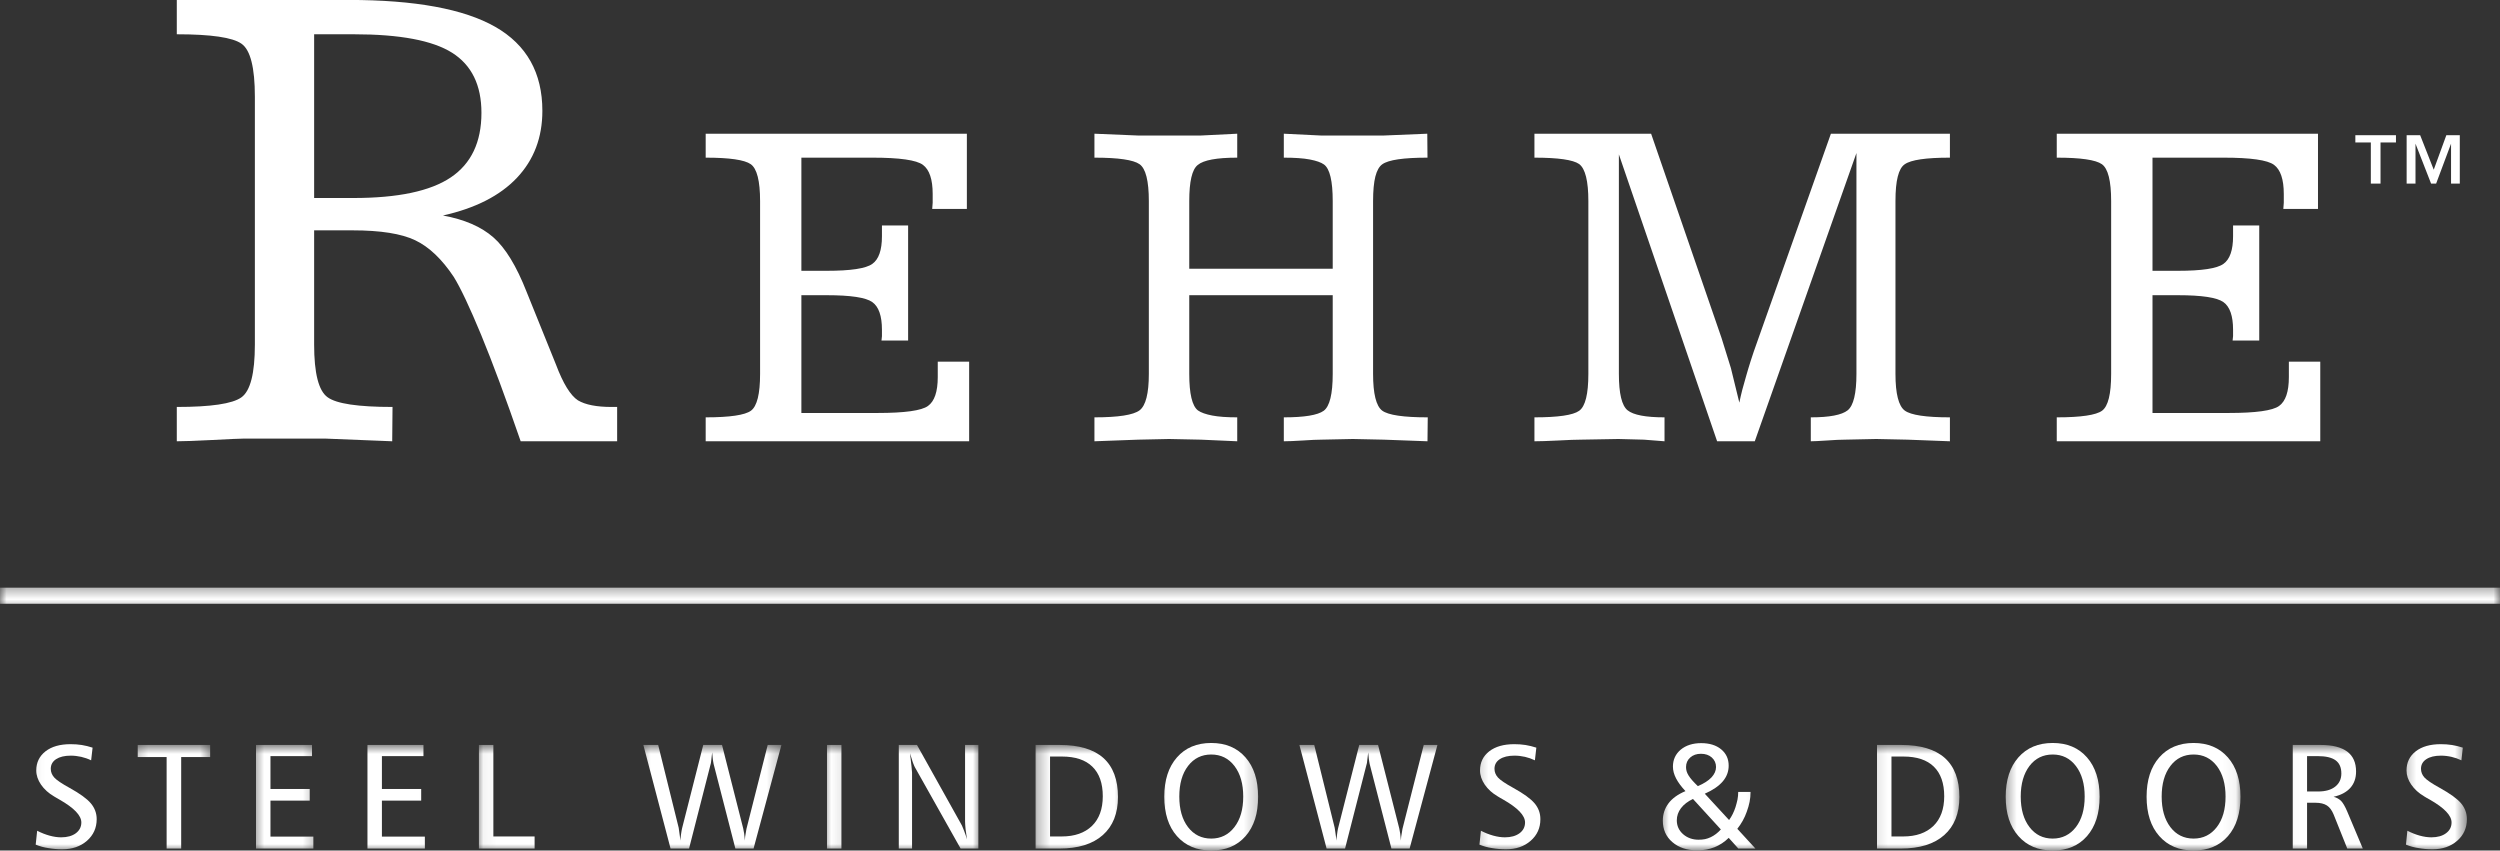 <svg width="194" height="66" viewBox="0 0 194 66" fill="none" xmlns="http://www.w3.org/2000/svg">
<rect x="0" y="0" width="194" height="66" fill="#333333" stroke="none"/>
<g clip-path="url(#clip0_2_32)">
<path d="M13.719 34.243V31.58C16.36 31.58 18.033 31.334 18.728 30.838C19.428 30.343 19.778 28.977 19.778 26.74V7.503C19.778 5.247 19.432 3.876 18.74 3.393C18.053 2.905 16.376 2.66 13.719 2.66V-0.004H27.059C32.205 -0.004 35.997 0.693 38.433 2.083C40.87 3.478 42.088 5.649 42.088 8.603C42.088 10.67 41.433 12.399 40.118 13.793C38.807 15.184 36.894 16.159 34.373 16.723C36.041 17.029 37.344 17.593 38.281 18.415C39.217 19.233 40.078 20.643 40.862 22.642L43.138 28.276C43.696 29.762 44.271 30.693 44.85 31.068C45.429 31.411 46.298 31.58 47.456 31.58H47.89V34.243H40.404C39.242 30.879 38.22 28.127 37.336 25.983C36.447 23.839 35.74 22.34 35.213 21.49C34.292 20.104 33.295 19.157 32.221 18.645C31.152 18.133 29.532 17.875 27.369 17.875H24.377V26.74C24.377 28.961 24.723 30.323 25.415 30.822C26.102 31.33 27.783 31.58 30.46 31.58L30.436 34.243L25.322 34.038H18.833C18.575 34.038 17.791 34.074 16.481 34.143C15.17 34.211 14.249 34.243 13.719 34.243ZM24.377 15.365H27.421C30.879 15.365 33.4 14.833 34.984 13.765C36.568 12.697 37.36 11.029 37.36 8.756C37.36 6.604 36.6 5.053 35.084 4.094C33.568 3.139 31.031 2.66 27.469 2.66H24.377" fill="white"/>
<path d="M62.187 22.908V32.047H68.102C70.205 32.047 71.507 31.866 72.01 31.503C72.516 31.141 72.77 30.395 72.77 29.263V28.066H75.206V34.243H54.761V32.386C56.635 32.386 57.809 32.212 58.275 31.87C58.746 31.523 58.983 30.572 58.983 29.013V15.607C58.983 14.035 58.738 13.08 58.259 12.742C57.777 12.403 56.611 12.234 54.761 12.234V10.376H75.029V16.211H72.34L72.376 15.732V15.05C72.376 13.922 72.123 13.169 71.62 12.794C71.113 12.419 69.811 12.234 67.708 12.234H62.187V21.014H64.166C66.015 21.014 67.193 20.837 67.692 20.478C68.19 20.124 68.439 19.41 68.439 18.339V17.496H70.47V26.426H68.403L68.439 26.087V25.584C68.439 24.516 68.19 23.799 67.692 23.444C67.193 23.085 66.015 22.908 64.166 22.908" fill="white"/>
<path d="M84.928 34.243V32.386C86.782 32.386 87.948 32.204 88.43 31.842C88.909 31.479 89.15 30.536 89.15 29.013V15.607C89.15 14.035 88.909 13.08 88.43 12.742C87.948 12.403 86.782 12.234 84.928 12.234V10.376L88.33 10.517H93.175L96.009 10.376V12.234C94.417 12.234 93.396 12.423 92.945 12.802C92.503 13.149 92.286 14.083 92.286 15.607V20.853H103.419V15.607C103.419 14.047 103.194 13.1 102.744 12.766C102.515 12.601 102.145 12.472 101.638 12.375C101.123 12.278 100.456 12.234 99.624 12.234V10.376L102.523 10.517H107.359L110.757 10.376L110.773 12.234C108.919 12.234 107.745 12.403 107.263 12.75C107.026 12.919 106.849 13.233 106.728 13.697C106.612 14.16 106.551 14.797 106.551 15.607V29.013C106.551 30.56 106.789 31.507 107.255 31.862C107.725 32.212 108.903 32.386 110.793 32.386L110.773 34.243L107.392 34.118L104.983 34.066L102.511 34.118C102.213 34.118 101.739 34.139 101.083 34.183C100.432 34.223 99.945 34.243 99.624 34.243V32.386C101.216 32.386 102.245 32.217 102.716 31.878C103.182 31.54 103.419 30.584 103.419 29.013V22.908H92.286V29.013C92.286 30.56 92.511 31.507 92.962 31.85C93.199 32.019 93.569 32.148 94.067 32.245C94.566 32.341 95.213 32.386 96.009 32.386V34.243L93.195 34.118L90.718 34.066L88.314 34.118" fill="white"/>
<path d="M151.313 10.376V12.234C149.46 12.234 148.29 12.403 147.803 12.75C147.562 12.915 147.385 13.233 147.268 13.697C147.148 14.16 147.088 14.797 147.088 15.607V29.013C147.088 30.56 147.333 31.507 147.811 31.862C148.29 32.212 149.46 32.386 151.313 32.386V34.243L148.032 34.118L145.596 34.066L143.151 34.118C142.834 34.118 142.367 34.139 141.756 34.183C141.145 34.223 140.731 34.243 140.518 34.243V32.386C141.965 32.386 142.918 32.204 143.376 31.842C143.831 31.479 144.06 30.536 144.06 29.013V11.875L136.171 34.243H133.248L125.625 11.98V29.013C125.625 30.536 125.85 31.479 126.305 31.842C126.755 32.204 127.712 32.386 129.167 32.386V34.243L127.567 34.118L125.589 34.066L122.65 34.118C122.296 34.118 121.713 34.139 120.905 34.183C120.097 34.223 119.486 34.243 119.072 34.243V32.386C120.909 32.386 122.071 32.217 122.541 31.878C123.02 31.54 123.257 30.584 123.257 29.013V15.607C123.257 14.047 123.02 13.088 122.541 12.729C122.071 12.399 120.909 12.234 119.072 12.234V10.376H128.126L133.59 26.224L134.318 28.566L134.973 31.245C135.102 30.601 135.283 29.904 135.508 29.154C135.596 28.832 135.717 28.445 135.858 27.994C136.003 27.542 136.171 27.038 136.372 26.49L142.078 10.376" fill="white"/>
<path d="M167.034 22.908V32.047H172.944C175.051 32.047 176.354 31.866 176.856 31.503C177.363 31.141 177.616 30.395 177.616 29.263V28.066H180.053V34.243H159.604V32.386C161.481 32.386 162.655 32.212 163.122 31.87C163.592 31.523 163.825 30.572 163.825 29.013V15.607C163.825 14.035 163.584 13.08 163.106 12.742C162.623 12.403 161.457 12.234 159.604 12.234V10.376H179.876V16.211H177.186L177.222 15.732V15.05C177.222 13.922 176.969 13.169 176.466 12.794C175.96 12.419 174.657 12.234 172.554 12.234H167.034V21.014H169.012C170.862 21.014 172.04 20.837 172.538 20.478C173.037 20.124 173.286 19.41 173.286 18.339V17.496H175.317V26.426H173.25L173.286 26.087V25.584C173.286 24.516 173.037 23.799 172.538 23.444C172.04 23.085 170.862 22.908 169.012 22.908" fill="white"/>
<mask id="mask0_2_32" style="mask-type:luminance" maskUnits="userSpaceOnUse" x="2" y="56" width="7" height="11">
<path d="M2.059 56.736H8.234V66.001H2.059V56.736Z" fill="white"/>
</mask>
<g mask="url(#mask0_2_32)">
<path d="M7.185 58.018L7.072 59.001C6.823 58.88 6.566 58.792 6.304 58.731C6.16 58.699 6.027 58.679 5.902 58.663C5.778 58.647 5.641 58.638 5.488 58.638C5.006 58.638 4.628 58.731 4.35 58.913C4.077 59.094 3.94 59.344 3.94 59.658C3.94 59.912 4.033 60.138 4.21 60.335C4.391 60.536 4.789 60.806 5.408 61.145C6.2 61.584 6.751 61.983 7.048 62.338C7.35 62.696 7.503 63.107 7.503 63.567C7.503 64.244 7.249 64.804 6.751 65.243C6.248 65.682 5.609 65.904 4.833 65.904C4.443 65.904 4.081 65.871 3.743 65.811C3.578 65.787 3.41 65.751 3.245 65.706C3.08 65.658 2.919 65.606 2.77 65.545L2.883 64.465C3.2 64.63 3.518 64.755 3.84 64.844C4.161 64.933 4.463 64.977 4.744 64.977C5.223 64.977 5.601 64.868 5.886 64.659C6.168 64.445 6.312 64.167 6.312 63.821C6.312 63.281 5.746 62.692 4.62 62.051C4.523 61.995 4.439 61.947 4.383 61.914C4.294 61.866 4.23 61.83 4.194 61.802C3.767 61.552 3.434 61.25 3.184 60.891C2.939 60.532 2.814 60.166 2.814 59.787C2.814 59.17 3.056 58.675 3.53 58.304C4.005 57.933 4.656 57.748 5.476 57.748C5.774 57.748 6.067 57.768 6.349 57.812C6.634 57.857 6.907 57.929 7.185 58.018Z" fill="white"/>
</g>
<mask id="mask1_2_32" style="mask-type:luminance" maskUnits="userSpaceOnUse" x="10" y="57" width="7" height="10">
<path d="M10.293 57.768H16.469V66.001H10.293V57.768Z" fill="white"/>
</mask>
<g mask="url(#mask1_2_32)">
<path d="M10.687 57.808H16.308V58.747H14.06V65.847H12.93V58.747H10.687" fill="white"/>
</g>
<mask id="mask2_2_32" style="mask-type:luminance" maskUnits="userSpaceOnUse" x="19" y="57" width="6" height="10">
<path d="M19.556 57.768H24.703V66.001H19.556V57.768Z" fill="white"/>
</mask>
<g mask="url(#mask2_2_32)">
<path d="M19.866 57.808H24.212V58.675H20.988V61.225H24.035V62.128H20.988V64.921H24.317V65.847H19.866" fill="white"/>
</g>
<mask id="mask3_2_32" style="mask-type:luminance" maskUnits="userSpaceOnUse" x="27" y="57" width="7" height="10">
<path d="M27.791 57.768H33.967V66.001H27.791V57.768Z" fill="white"/>
</mask>
<g mask="url(#mask3_2_32)">
<path d="M28.515 57.808H32.861V58.675H29.636V61.225H32.684V62.128H29.636V64.921H32.969V65.847H28.515" fill="white"/>
</g>
<mask id="mask4_2_32" style="mask-type:luminance" maskUnits="userSpaceOnUse" x="37" y="57" width="6" height="10">
<path d="M37.054 57.768H42.201V66.001H37.054V57.768Z" fill="white"/>
</mask>
<g mask="url(#mask4_2_32)">
<path d="M37.163 57.808H38.285V64.909H41.485V65.847H37.163" fill="white"/>
</g>
<mask id="mask5_2_32" style="mask-type:luminance" maskUnits="userSpaceOnUse" x="49" y="57" width="12" height="10">
<path d="M49.406 57.768H60.728V66.001H49.406V57.768Z" fill="white"/>
</mask>
<g mask="url(#mask5_2_32)">
<path d="M49.924 57.808H51.074L52.666 64.236L52.715 64.586L52.803 65.231C52.803 65.15 52.807 65.078 52.815 65.013C52.823 64.945 52.835 64.86 52.847 64.747C52.864 64.638 52.876 64.554 52.888 64.485C52.896 64.421 52.908 64.352 52.928 64.28L54.572 57.808H56.028L57.672 64.284L57.749 64.699L57.805 65.231C57.805 65.126 57.813 65.029 57.821 64.941C57.845 64.82 57.861 64.731 57.865 64.675L57.925 64.32L59.574 57.808H60.639L58.476 65.847H57.065L55.376 59.283C55.372 59.271 55.364 59.219 55.348 59.13C55.332 59.045 55.324 58.969 55.312 58.904L55.264 58.38L55.188 59.053C55.175 59.182 55.159 59.259 55.147 59.291L53.471 65.847H52.035" fill="white"/>
</g>
<mask id="mask6_2_32" style="mask-type:luminance" maskUnits="userSpaceOnUse" x="63" y="57" width="3" height="10">
<path d="M63.816 57.768H65.874V66.001H63.816V57.768Z" fill="white"/>
</mask>
<g mask="url(#mask6_2_32)">
<path d="M64.174 65.847H65.295V57.808H64.174V65.847Z" fill="white"/>
</g>
<mask id="mask7_2_32" style="mask-type:luminance" maskUnits="userSpaceOnUse" x="68" y="57" width="9" height="10">
<path d="M68.962 57.768H76.167V66.001H68.962V57.768Z" fill="white"/>
</mask>
<g mask="url(#mask7_2_32)">
<path d="M69.746 57.808H71.157L74.647 64.062L74.82 64.485C74.897 64.679 74.969 64.9 75.041 65.138L74.929 64.348C74.917 64.223 74.905 64.111 74.901 64.014C74.893 63.917 74.889 63.825 74.889 63.736V57.808H75.922V65.847H74.543L70.993 59.533C70.985 59.513 70.969 59.481 70.944 59.432C70.908 59.356 70.872 59.263 70.832 59.154L70.615 58.453L70.731 59.448L70.775 59.952V65.847H69.746" fill="white"/>
</g>
<mask id="mask8_2_32" style="mask-type:luminance" maskUnits="userSpaceOnUse" x="80" y="57" width="8" height="10">
<path d="M80.284 57.768H87.489V66.001H80.284V57.768Z" fill="white"/>
</mask>
<g mask="url(#mask8_2_32)">
<path d="M80.361 57.808H82.23C83.738 57.808 84.868 58.147 85.624 58.82C86.376 59.497 86.754 60.504 86.754 61.846C86.754 63.123 86.36 64.111 85.576 64.804C84.787 65.501 83.666 65.847 82.21 65.847H80.361V57.808ZM81.483 58.707V64.909H82.395C83.392 64.909 84.172 64.635 84.735 64.094C85.294 63.55 85.576 62.781 85.576 61.79C85.576 60.782 85.306 60.017 84.767 59.493C84.233 58.969 83.445 58.707 82.407 58.707" fill="white"/>
</g>
<mask id="mask9_2_32" style="mask-type:luminance" maskUnits="userSpaceOnUse" x="89" y="56" width="9" height="11">
<path d="M89.548 56.736H97.782V66.001H89.548V56.736Z" fill="white"/>
</mask>
<g mask="url(#mask9_2_32)">
<path d="M93.991 57.655C95.109 57.655 95.993 58.026 96.648 58.771C97.304 59.517 97.629 60.536 97.629 61.826C97.629 62.471 97.553 63.047 97.392 63.554C97.227 64.066 96.982 64.51 96.656 64.884C96.005 65.626 95.117 66.001 93.991 66.001C92.873 66.001 91.989 65.626 91.329 64.88C90.674 64.139 90.348 63.119 90.348 61.826C90.348 60.54 90.674 59.521 91.329 58.776C91.981 58.03 92.869 57.655 93.991 57.655ZM93.991 58.55C93.247 58.55 92.648 58.844 92.194 59.436C91.739 60.029 91.514 60.822 91.514 61.814C91.514 62.801 91.739 63.591 92.189 64.183C92.644 64.775 93.243 65.074 93.991 65.074C94.731 65.074 95.334 64.775 95.788 64.187C96.246 63.595 96.475 62.805 96.475 61.814C96.475 60.831 96.25 60.041 95.796 59.444C95.342 58.848 94.739 58.55 93.991 58.55Z" fill="white"/>
</g>
<mask id="mask10_2_32" style="mask-type:luminance" maskUnits="userSpaceOnUse" x="99" y="57" width="14" height="10">
<path d="M99.841 57.768H112.192V66.001H99.841V57.768Z" fill="white"/>
</mask>
<g mask="url(#mask10_2_32)">
<path d="M100.834 57.808H101.984L103.572 64.236L103.624 64.586L103.713 65.231C103.713 65.15 103.717 65.078 103.725 65.013C103.729 64.945 103.741 64.86 103.757 64.747C103.773 64.638 103.785 64.554 103.793 64.485C103.801 64.421 103.817 64.352 103.833 64.28L105.478 57.808H106.937L108.582 64.284L108.658 64.699L108.71 65.231C108.71 65.126 108.718 65.029 108.73 64.941C108.751 64.82 108.767 64.731 108.775 64.675L108.831 64.32L110.483 57.808H111.545L109.386 65.847H107.975L106.286 59.283C106.282 59.271 106.27 59.219 106.258 59.13C106.242 59.045 106.23 58.969 106.222 58.904L106.173 58.38L106.093 59.053C106.085 59.182 106.069 59.259 106.053 59.291L104.376 65.847H102.945" fill="white"/>
</g>
<mask id="mask11_2_32" style="mask-type:luminance" maskUnits="userSpaceOnUse" x="114" y="56" width="7" height="11">
<path d="M114.251 56.736H120.427V66.001H114.251V56.736Z" fill="white"/>
</mask>
<g mask="url(#mask11_2_32)">
<path d="M119.22 58.018L119.108 59.001C118.854 58.88 118.601 58.792 118.34 58.731C118.195 58.699 118.062 58.679 117.938 58.663C117.813 58.647 117.672 58.638 117.52 58.638C117.037 58.638 116.659 58.731 116.382 58.913C116.108 59.094 115.972 59.344 115.972 59.658C115.972 59.912 116.064 60.138 116.241 60.335C116.422 60.536 116.824 60.806 117.439 61.145C118.235 61.584 118.782 61.983 119.084 62.338C119.385 62.696 119.534 63.107 119.534 63.567C119.534 64.244 119.285 64.804 118.782 65.243C118.284 65.682 117.644 65.904 116.864 65.904C116.478 65.904 116.112 65.871 115.775 65.811C115.61 65.787 115.445 65.751 115.28 65.706C115.115 65.658 114.954 65.606 114.806 65.545L114.918 64.465C115.232 64.63 115.554 64.755 115.875 64.844C116.197 64.933 116.498 64.977 116.78 64.977C117.254 64.977 117.632 64.868 117.918 64.659C118.203 64.445 118.344 64.167 118.344 63.821C118.344 63.281 117.781 62.692 116.655 62.051C116.555 61.995 116.47 61.947 116.414 61.914C116.326 61.866 116.265 61.83 116.229 61.802C115.803 61.552 115.465 61.25 115.22 60.891C114.975 60.532 114.85 60.166 114.85 59.787C114.85 59.17 115.087 58.675 115.562 58.304C116.04 57.933 116.687 57.748 117.508 57.748C117.809 57.748 118.099 57.768 118.384 57.812C118.666 57.857 118.943 57.929 119.22 58.018Z" fill="white"/>
</g>
<mask id="mask12_2_32" style="mask-type:luminance" maskUnits="userSpaceOnUse" x="128" y="56" width="9" height="11">
<path d="M128.661 56.736H136.895V66.001H128.661V56.736Z" fill="white"/>
</mask>
<g mask="url(#mask12_2_32)">
<path d="M132.292 61.592L134.177 63.635C134.39 63.341 134.551 63.011 134.672 62.644C134.736 62.438 134.788 62.241 134.829 62.051C134.865 61.862 134.885 61.665 134.885 61.455H135.842C135.842 61.725 135.818 61.979 135.769 62.225C135.721 62.471 135.645 62.728 135.548 62.994C135.379 63.474 135.134 63.913 134.816 64.316L136.22 65.847H134.893L134.149 65.017C133.819 65.34 133.449 65.585 133.039 65.747C132.629 65.908 132.191 65.988 131.717 65.988C130.916 65.988 130.269 65.775 129.775 65.348C129.28 64.925 129.035 64.365 129.035 63.679C129.035 63.176 129.184 62.728 129.473 62.342C129.763 61.955 130.205 61.636 130.792 61.391C130.466 61.044 130.225 60.718 130.064 60.407C129.903 60.097 129.819 59.791 129.819 59.489C129.819 58.949 130.024 58.51 130.426 58.171C130.832 57.837 131.363 57.667 132.014 57.667C132.657 57.667 133.176 57.828 133.562 58.147C133.952 58.469 134.145 58.892 134.145 59.416C134.145 59.871 133.992 60.279 133.687 60.637C133.381 60.996 132.919 61.314 132.292 61.592ZM131.375 61.999C130.981 62.184 130.667 62.422 130.446 62.712C130.229 62.998 130.12 63.317 130.12 63.659C130.12 64.082 130.281 64.441 130.607 64.731C130.933 65.017 131.335 65.162 131.817 65.162C131.994 65.162 132.155 65.146 132.308 65.118C132.452 65.086 132.601 65.037 132.754 64.965C133.039 64.828 133.301 64.63 133.538 64.365L131.375 61.999ZM131.753 61.004C132.223 60.802 132.573 60.581 132.81 60.327C133.043 60.077 133.164 59.807 133.164 59.521C133.164 59.223 133.051 58.977 132.838 58.783C132.621 58.59 132.34 58.493 131.994 58.493C131.656 58.493 131.379 58.59 131.166 58.779C130.945 58.973 130.836 59.223 130.836 59.521C130.836 59.634 130.852 59.742 130.88 59.847C130.912 59.952 130.961 60.061 131.033 60.178C131.162 60.391 131.399 60.665 131.753 61.004Z" fill="white"/>
</g>
<mask id="mask13_2_32" style="mask-type:luminance" maskUnits="userSpaceOnUse" x="145" y="57" width="8" height="10">
<path d="M145.129 57.768H152.334V66.001H145.129V57.768Z" fill="white"/>
</mask>
<g mask="url(#mask13_2_32)">
<path d="M145.656 57.808H147.53C149.034 57.808 150.163 58.147 150.919 58.82C151.671 59.497 152.049 60.504 152.049 61.846C152.049 63.123 151.655 64.111 150.871 64.804C150.083 65.501 148.961 65.847 147.506 65.847H145.656V57.808ZM146.778 58.707V64.909H147.691C148.692 64.909 149.468 64.635 150.031 64.094C150.59 63.55 150.871 62.781 150.871 61.79C150.871 60.782 150.602 60.017 150.067 59.493C149.532 58.969 148.744 58.707 147.703 58.707" fill="white"/>
</g>
<mask id="mask14_2_32" style="mask-type:luminance" maskUnits="userSpaceOnUse" x="155" y="56" width="9" height="11">
<path d="M155.422 56.736H163.657V66.001H155.422V56.736Z" fill="white"/>
</mask>
<g mask="url(#mask14_2_32)">
<path d="M159.29 57.655C160.408 57.655 161.292 58.026 161.948 58.771C162.603 59.517 162.929 60.536 162.929 61.826C162.929 62.471 162.848 63.047 162.688 63.554C162.523 64.066 162.278 64.51 161.952 64.884C161.301 65.626 160.412 66.001 159.29 66.001C158.172 66.001 157.284 65.626 156.629 64.88C155.969 64.139 155.643 63.119 155.643 61.826C155.643 60.54 155.969 59.521 156.625 58.776C157.28 58.03 158.168 57.655 159.29 57.655ZM159.29 58.55C158.542 58.55 157.943 58.844 157.489 59.436C157.039 60.029 156.809 60.822 156.809 61.814C156.809 62.801 157.035 63.591 157.489 64.183C157.939 64.775 158.538 65.074 159.29 65.074C160.03 65.074 160.629 64.775 161.087 64.187C161.542 63.595 161.771 62.805 161.771 61.814C161.771 60.831 161.546 60.041 161.091 59.444C160.637 58.848 160.038 58.55 159.29 58.55Z" fill="white"/>
</g>
<mask id="mask15_2_32" style="mask-type:luminance" maskUnits="userSpaceOnUse" x="165" y="56" width="9" height="11">
<path d="M165.715 56.736H173.949V66.001H165.715V56.736Z" fill="white"/>
</mask>
<g mask="url(#mask15_2_32)">
<path d="M170.222 57.655C171.34 57.655 172.225 58.026 172.88 58.771C173.535 59.517 173.861 60.536 173.861 61.826C173.861 62.471 173.781 63.047 173.62 63.554C173.459 64.066 173.214 64.51 172.888 64.884C172.237 65.626 171.348 66.001 170.222 66.001C169.105 66.001 168.22 65.626 167.561 64.88C166.905 64.139 166.576 63.119 166.576 61.826C166.576 60.54 166.901 59.521 167.557 58.776C168.212 58.03 169.101 57.655 170.222 57.655ZM170.222 58.55C169.474 58.55 168.875 58.844 168.425 59.436C167.971 60.029 167.746 60.822 167.746 61.814C167.746 62.801 167.971 63.591 168.421 64.183C168.871 64.775 169.474 65.074 170.222 65.074C170.966 65.074 171.565 64.775 172.02 64.187C172.478 63.595 172.703 62.805 172.703 61.814C172.703 60.831 172.478 60.041 172.028 59.444C171.573 58.848 170.97 58.55 170.222 58.55Z" fill="white"/>
</g>
<mask id="mask16_2_32" style="mask-type:luminance" maskUnits="userSpaceOnUse" x="177" y="57" width="8" height="10">
<path d="M177.037 57.768H184.242V66.001H177.037V57.768Z" fill="white"/>
</mask>
<g mask="url(#mask16_2_32)">
<path d="M177.918 57.808H180.081C180.994 57.808 181.681 57.982 182.144 58.324C182.602 58.667 182.831 59.182 182.831 59.871C182.831 60.383 182.682 60.806 182.385 61.141C182.083 61.475 181.649 61.705 181.086 61.83C181.315 61.89 181.512 61.999 181.673 62.156C181.814 62.301 181.971 62.571 182.14 62.962L183.354 65.847H182.148L181.094 63.216C180.957 62.882 180.785 62.644 180.572 62.507C180.354 62.366 180.057 62.293 179.675 62.293H179.028V65.847H177.918V57.808ZM179.028 58.675V61.419H179.892C180.455 61.419 180.893 61.294 181.211 61.044C181.528 60.794 181.689 60.452 181.689 60.021C181.689 59.557 181.54 59.219 181.243 59.001C180.945 58.783 180.483 58.675 179.86 58.675" fill="white"/>
</g>
<mask id="mask17_2_32" style="mask-type:luminance" maskUnits="userSpaceOnUse" x="186" y="56" width="6" height="11">
<path d="M186.301 56.736H191.447V66.001H186.301V56.736Z" fill="white"/>
</mask>
<g mask="url(#mask17_2_32)">
<path d="M191.114 58.018L191.005 59.001C190.752 58.88 190.498 58.792 190.233 58.731C190.092 58.699 189.956 58.679 189.835 58.663C189.71 58.647 189.57 58.638 189.417 58.638C188.934 58.638 188.557 58.731 188.283 58.913C188.006 59.094 187.869 59.344 187.869 59.658C187.869 59.912 187.961 60.138 188.138 60.335C188.323 60.536 188.717 60.806 189.337 61.145C190.129 61.584 190.679 61.983 190.981 62.338C191.279 62.696 191.431 63.107 191.431 63.567C191.431 64.244 191.182 64.804 190.679 65.243C190.181 65.682 189.542 65.904 188.762 65.904C188.376 65.904 188.01 65.871 187.672 65.811C187.507 65.787 187.342 65.751 187.173 65.706C187.009 65.658 186.852 65.606 186.703 65.545L186.812 64.465C187.129 64.63 187.447 64.755 187.768 64.844C188.09 64.933 188.392 64.977 188.677 64.977C189.152 64.977 189.53 64.868 189.811 64.659C190.1 64.445 190.241 64.167 190.241 63.821C190.241 63.281 189.678 62.692 188.553 62.051C188.452 61.995 188.368 61.947 188.307 61.914C188.223 61.866 188.158 61.83 188.122 61.802C187.7 61.552 187.362 61.25 187.117 60.891C186.868 60.532 186.747 60.166 186.747 59.787C186.747 59.17 186.984 58.675 187.459 58.304C187.937 57.933 188.585 57.748 189.405 57.748C189.706 57.748 189.996 57.768 190.277 57.812C190.563 57.857 190.84 57.929 191.114 58.018Z" fill="white"/>
</g>
<path d="M185.927 10.493V11.053H184.729V14.249H183.977V11.053H182.775V10.493H185.927ZM187.805 10.493L188.858 13.169L189.835 10.493H190.88V14.249H190.201V11.15L189.043 14.249H188.653L187.443 11.15V14.249H186.755V10.493" fill="white"/>
<mask id="mask18_2_32" style="mask-type:luminance" maskUnits="userSpaceOnUse" x="0" y="45" width="195" height="3">
<path d="M-3.8147e-06 45.389H194V47.452H-3.8147e-06V45.389Z" fill="white"/>
</mask>
<g mask="url(#mask18_2_32)">
<path d="M-3.8147e-06 46.852H194V45.603H-3.8147e-06V46.852Z" fill="white"/>
</g>
</g>
<defs>
<clipPath id="clip0_2_32">
<rect width="194" height="66" fill="white"/>
</clipPath>
</defs>
</svg>
